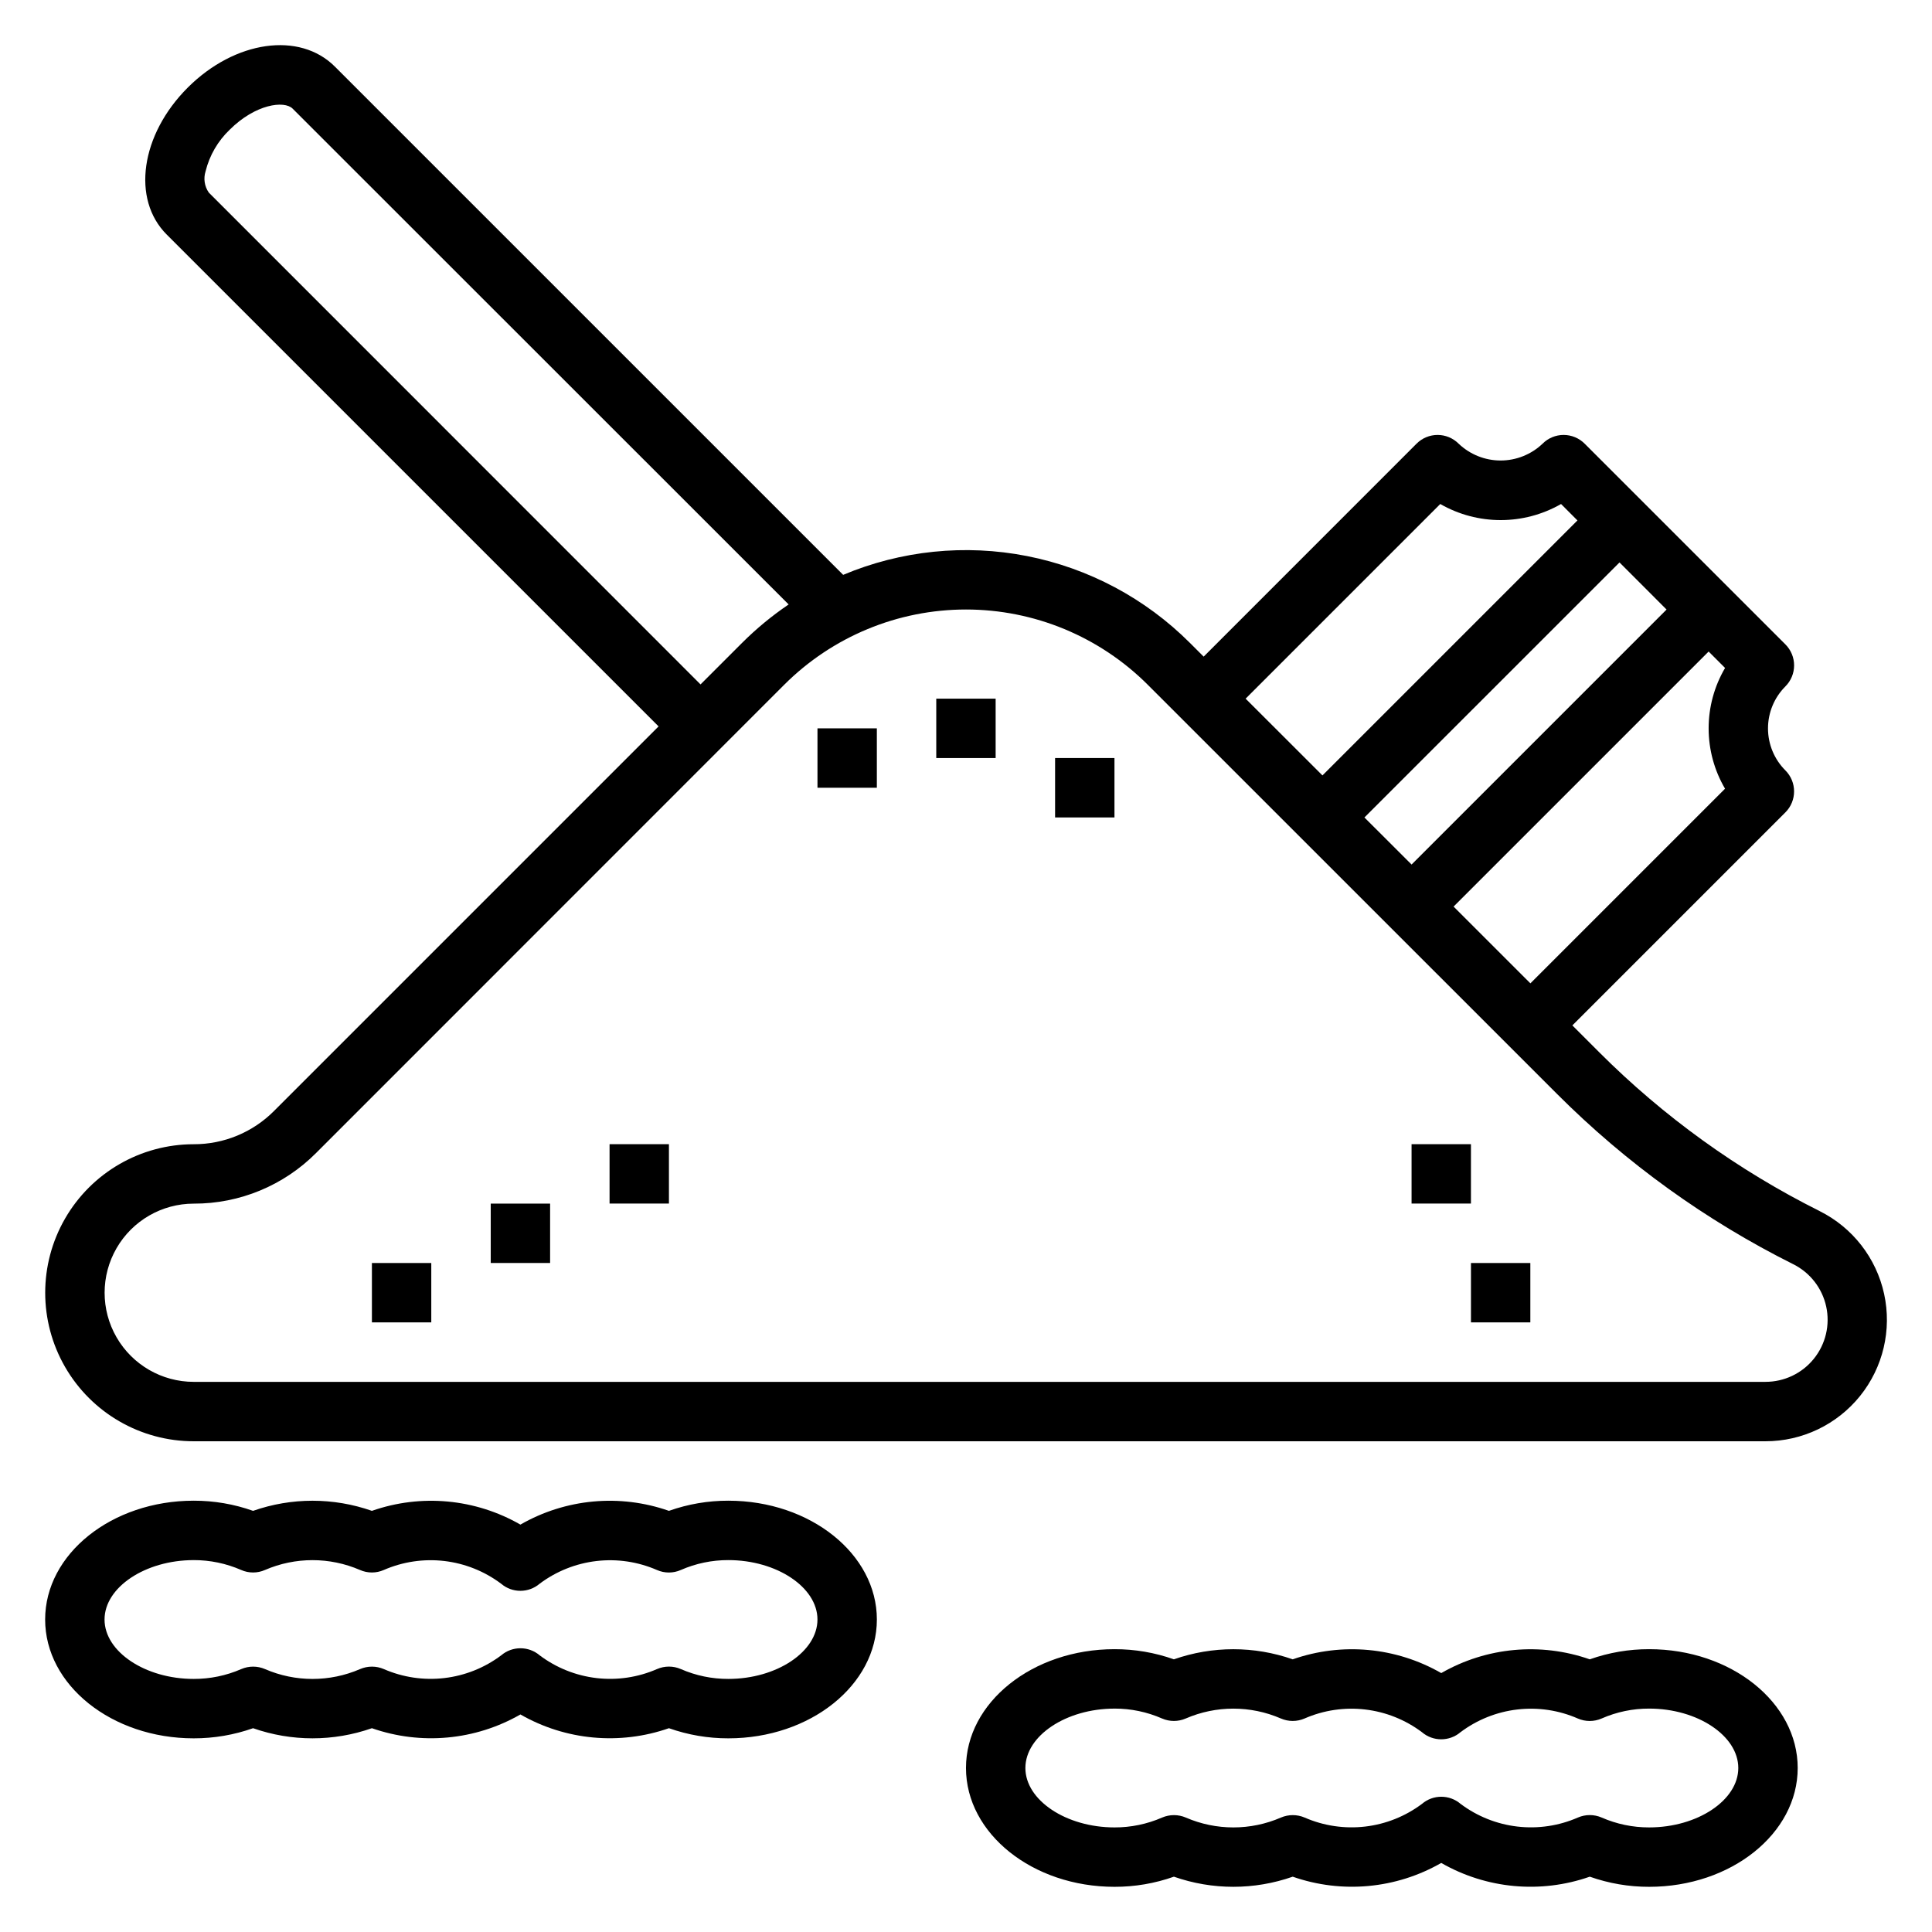 <?xml version="1.0" encoding="UTF-8"?>
<!-- Uploaded to: SVG Repo, www.svgrepo.com, Generator: SVG Repo Mixer Tools -->
<svg fill="#000000" width="800px" height="800px" version="1.1" viewBox="144 144 512 512" xmlns="http://www.w3.org/2000/svg">
 <g>
  <path d="m626.23 464.95c-21.625-10.801-41.363-25.023-58.453-42.121l-7.086-7.086 56.449-56.449h0.004c3.074-3.074 3.074-8.059 0-11.133-2.949-2.949-4.606-6.953-4.606-11.125 0-4.176 1.656-8.176 4.606-11.129 1.48-1.477 2.312-3.481 2.312-5.574 0-2.09-0.832-4.094-2.312-5.57l-53.199-53.191c-1.477-1.48-3.481-2.309-5.57-2.309s-4.094 0.828-5.57 2.309c-2.996 2.863-6.984 4.465-11.129 4.465-4.148 0-8.133-1.602-11.133-4.465-1.477-1.48-3.481-2.309-5.566-2.309-2.09 0-4.094 0.828-5.57 2.309l-56.426 56.441-3.652-3.652h-0.004c-11.793-11.789-26.832-19.797-43.195-23.008-16.363-3.207-33.312-1.473-48.684 4.988l-134.71-134.7c-9.352-9.352-26.48-6.91-38.977 5.566-12.492 12.477-14.957 29.598-5.566 38.965l130.34 130.33-101.89 101.89c-5.637 5.676-13.305 8.859-21.305 8.84-14.059 0-27.055 7.504-34.086 19.68-7.031 12.18-7.031 27.184 0 39.359 7.031 12.18 20.027 19.68 34.086 19.68h416.51c9.742 0.004 18.961-4.402 25.074-11.988 6.113-7.586 8.465-17.535 6.387-27.055-2.074-9.52-8.348-17.586-17.062-21.941zm-25.082-111.93-51.578 51.578-20.355-20.344 67.59-67.59 4.352 4.352v0.004c-2.852 4.848-4.352 10.375-4.352 16s1.5 11.148 4.352 16zm-95.559 7.617 67.598-67.586 12.469 12.484-67.574 67.574zm20.098-83.074v0.004c9.91 5.684 22.094 5.684 32.008 0l4.344 4.352-67.574 67.574-20.363-20.344zm-326.35-82.527c-1.148-1.645-1.465-3.731-0.855-5.644 1.039-4.207 3.258-8.027 6.391-11.02 6.816-6.793 14.477-7.809 16.695-5.566l131.43 131.38c-4.422 2.996-8.551 6.402-12.328 10.172l-11.02 11.02zm412.5 315.17h-416.5c-8.434 0-16.23-4.5-20.449-11.809-4.219-7.305-4.219-16.309 0-23.617 4.219-7.305 12.016-11.805 20.449-11.805 12.176 0.035 23.855-4.801 32.441-13.43l124.03-124.06c12.781-12.781 30.113-19.961 48.191-19.961 18.074 0 35.406 7.18 48.188 19.961l108.48 108.46c18.289 18.293 39.41 33.516 62.551 45.078 4.465 2.223 7.68 6.348 8.742 11.219 1.062 4.875-0.141 9.965-3.273 13.844-3.133 3.883-7.859 6.129-12.844 6.117z"/>
  <path d="m337.02 541.7c-5.363-0.012-10.691 0.898-15.746 2.691-13.023-4.566-27.395-3.234-39.359 3.644-11.969-6.875-26.332-8.207-39.359-3.644-10.191-3.574-21.297-3.574-31.488 0-5.055-1.793-10.383-2.703-15.746-2.691-21.711 0-39.359 14.121-39.359 31.488 0 17.367 17.648 31.488 39.359 31.488 5.363 0.012 10.691-0.898 15.746-2.684 10.191 3.574 21.297 3.574 31.488 0 13.027 4.555 27.391 3.223 39.359-3.644 11.969 6.867 26.332 8.195 39.359 3.644 5.059 1.785 10.383 2.695 15.746 2.684 21.711 0 39.359-14.121 39.359-31.488 0-17.367-17.656-31.488-39.359-31.488zm0 47.23c-4.336 0.016-8.625-0.875-12.598-2.613-2.008-0.871-4.289-0.871-6.297 0-5.039 2.203-10.57 3.023-16.031 2.391-5.461-0.637-10.656-2.711-15.055-6.012-2.945-2.519-7.289-2.519-10.234 0-4.398 3.297-9.594 5.371-15.055 6.008-5.461 0.637-10.992-0.184-16.031-2.379-2.008-0.867-4.289-0.867-6.297 0-8.039 3.481-17.156 3.481-25.191 0-2.008-0.867-4.289-0.867-6.297 0-3.977 1.734-8.273 2.621-12.613 2.606-12.809 0-23.617-7.203-23.617-15.742 0-8.543 10.809-15.742 23.617-15.742v-0.004c4.336-0.008 8.625 0.883 12.598 2.621 2.004 0.883 4.289 0.883 6.297 0 8.035-3.477 17.152-3.477 25.191 0 2.004 0.883 4.289 0.883 6.297 0 5.039-2.195 10.57-3.019 16.031-2.383 5.465 0.641 10.656 2.715 15.055 6.012 2.945 2.523 7.289 2.523 10.234 0 4.398-3.297 9.594-5.367 15.055-6.004 5.461-0.637 10.992 0.188 16.031 2.383 2.008 0.883 4.293 0.883 6.297 0 3.977-1.746 8.27-2.641 12.613-2.629 12.809 0 23.617 7.203 23.617 15.742-0.004 8.543-10.82 15.746-23.617 15.746z"/>
  <path d="m581.05 581.05c-5.363-0.012-10.688 0.898-15.742 2.691-13.027-4.562-27.395-3.234-39.363 3.644-11.965-6.879-26.332-8.211-39.359-3.644-10.191-3.574-21.297-3.574-31.488 0-5.055-1.793-10.379-2.703-15.742-2.691-21.711 0-39.359 14.121-39.359 31.488 0 17.367 17.648 31.488 39.359 31.488 5.363 0.012 10.688-0.895 15.742-2.684 10.191 3.574 21.297 3.574 31.488 0 13.027 4.555 27.391 3.227 39.359-3.644 11.969 6.875 26.336 8.203 39.363 3.644 5.055 1.785 10.379 2.695 15.742 2.684 21.711 0 39.359-14.121 39.359-31.488 0-17.367-17.656-31.488-39.359-31.488zm0 47.23v0.004c-4.336 0.012-8.625-0.879-12.594-2.617-2.012-0.871-4.289-0.871-6.297 0-5.039 2.203-10.574 3.027-16.035 2.391-5.461-0.637-10.656-2.711-15.055-6.012-2.945-2.519-7.285-2.519-10.23 0-4.398 3.301-9.594 5.375-15.055 6.012-5.461 0.637-10.992-0.184-16.035-2.383-2.008-0.863-4.285-0.863-6.297 0-8.035 3.481-17.152 3.481-25.191 0-2.008-0.863-4.285-0.863-6.297 0-3.977 1.734-8.27 2.625-12.609 2.609-12.809 0-23.617-7.203-23.617-15.742 0-8.543 10.809-15.742 23.617-15.742v-0.004c4.336-0.012 8.625 0.883 12.594 2.621 2.008 0.875 4.289 0.875 6.297 0 8.039-3.481 17.156-3.481 25.191 0 2.008 0.875 4.289 0.875 6.297 0 5.039-2.199 10.574-3.023 16.035-2.383 5.461 0.637 10.656 2.711 15.055 6.012 2.945 2.519 7.285 2.519 10.23 0 4.398-3.301 9.594-5.375 15.055-6.012 5.461-0.637 10.996 0.188 16.031 2.391 2.008 0.875 4.293 0.875 6.301 0 3.973-1.746 8.27-2.644 12.609-2.629 12.809 0 23.617 7.203 23.617 15.742 0 8.543-10.816 15.746-23.617 15.746z"/>
  <path d="m392.12 329.15h15.734v15.742h-15.734z"/>
  <path d="m423.61 344.89h15.734v15.742h-15.734z"/>
  <path d="m360.64 337.02h15.734v15.742h-15.734z"/>
  <path d="m242.56 478.71h15.734v15.734h-15.734z"/>
  <path d="m274.05 462.97h15.734v15.734h-15.734z"/>
  <path d="m305.54 447.22h15.734v15.734h-15.734z"/>
  <path d="m533.82 478.71h15.734v15.734h-15.734z"/>
  <path d="m518.08 447.22h15.734v15.734h-15.734z"/>
 </g>
</svg>